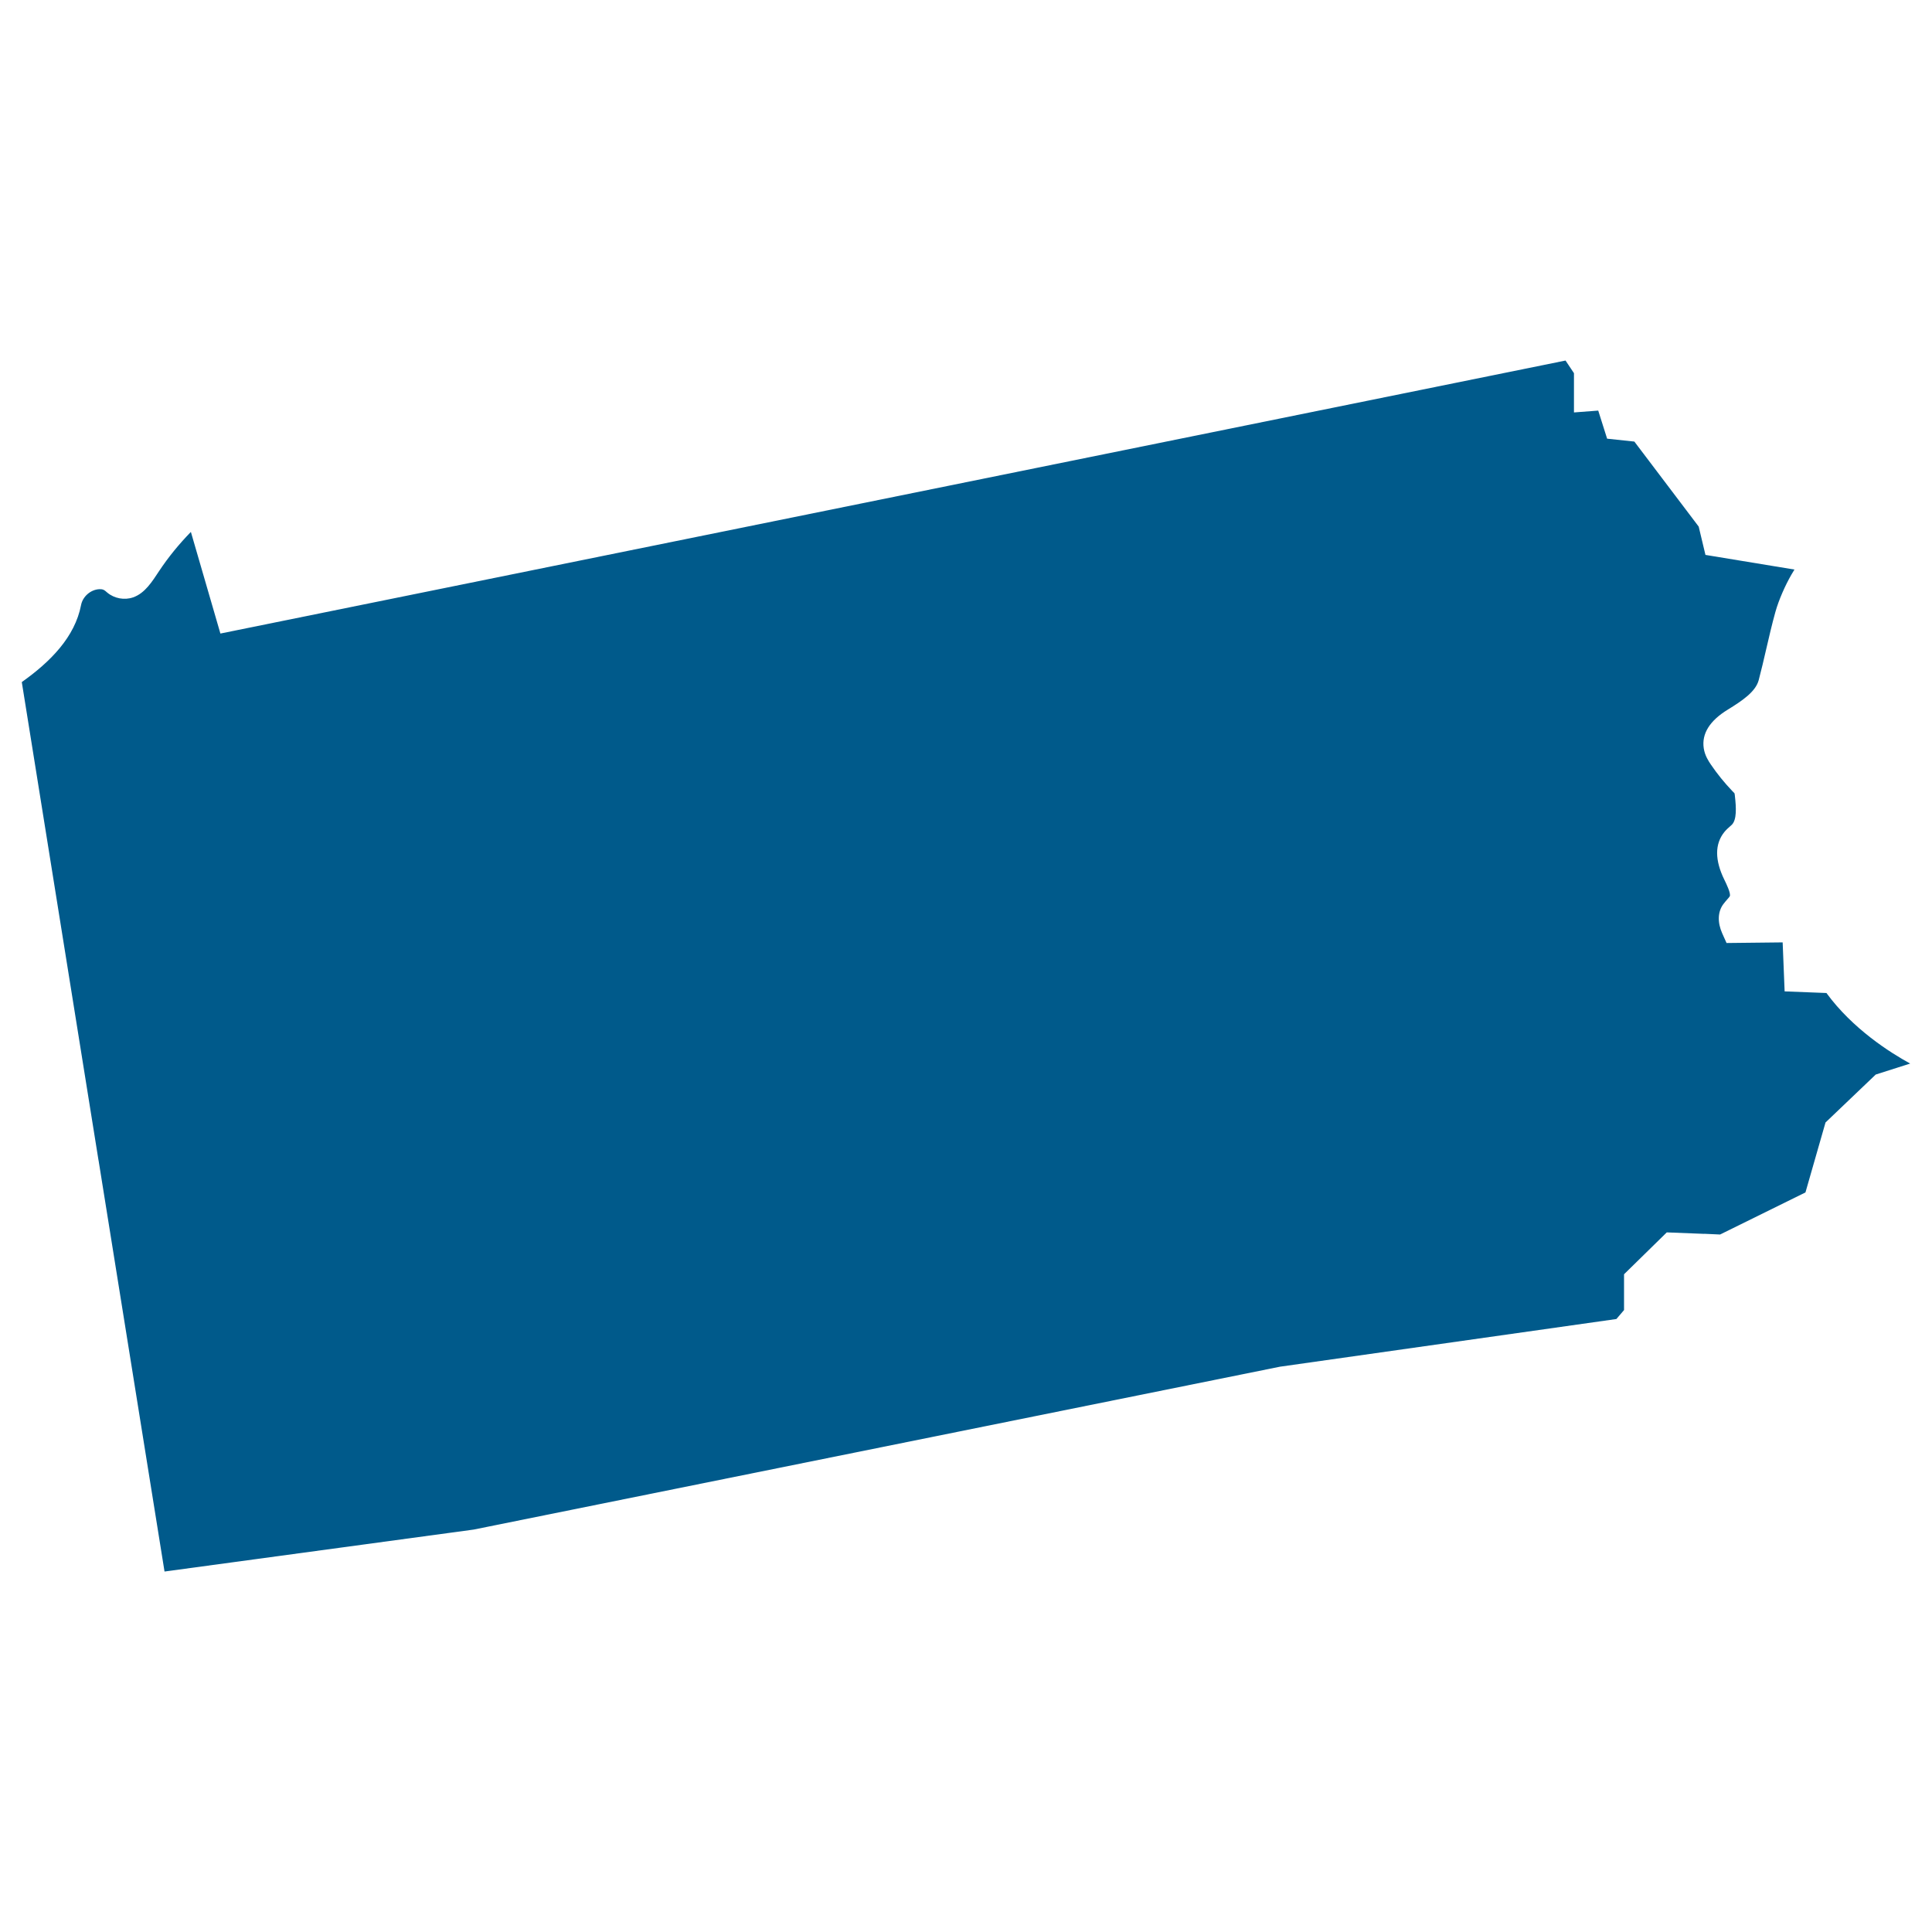 <?xml version="1.0" encoding="UTF-8"?>
<svg xmlns="http://www.w3.org/2000/svg" id="Layer_2_copy" viewBox="0 0 500 500">
  <defs>
    <style>.cls-1{fill:#005a8b;stroke-width:0px;}</style>
  </defs>
  <path class="cls-1" d="M25.51,300.32l17.07,106.39,80.02-10.86,3.91-.79h0s204.75-41.36,204.75-41.36l87.06-12.34,1.98-2.32v-9.26l11.06-10.84,9.62.38v-.02s4.18.19,4.18.19l22.09-10.89,5.19-18.1,13-12.41,8.91-2.84c-5.2-2.84-14.9-8.99-21.67-18.26l-10.82-.42-.51-12.68-14.52.16-1.12-2.5c-1.27-2.84-1.17-5.6.29-7.56.31-.42.65-.81.99-1.2.26-.3.59-.66.67-.83.36-.7-.94-3.35-1.37-4.22-2.52-5.12-2.53-9.29-.04-12.4.46-.56.97-1.04,1.51-1.5l.43-.39c1.31-1.3,1.14-4.45.81-7.36-.03-.27-.04-.54-.12-.8-.03-.02-.33-.33-.54-.55-2.1-2.2-3.94-4.48-5.57-6.88-.54-.8-1.55-2.28-1.84-4.2-.57-3.77,1.53-7.14,6.22-10.01,3.76-2.31,7.2-4.63,8-7.63.69-2.6,1.32-5.3,1.94-8,.75-3.24,1.5-6.49,2.37-9.61.48-1.71,1.11-3.38,1.82-5.02.18-.43.37-.85.57-1.27.73-1.55,1.53-3.07,2.45-4.54.04-.06.06-.12.1-.18l-23.03-3.79-1.75-7.33-16.65-22-7.05-.75-2.3-7.27-6.28.48v-10.16l-2.18-3.27L57.04,163.96l-7.64-26.3c-3.05,3.13-5.84,6.54-8.19,10.08-1.81,2.73-3.67,5.78-6.77,6.86-2.23.78-4.86.29-6.67-1.23-.33-.28-.64-.59-1.03-.75-.33-.13-.69-.16-1.04-.14-2.24.11-4.29,1.89-4.72,4.1-1.59,8.29-7.95,14.7-15.34,19.94l19.86,123.8h0Z"></path>
</svg>
